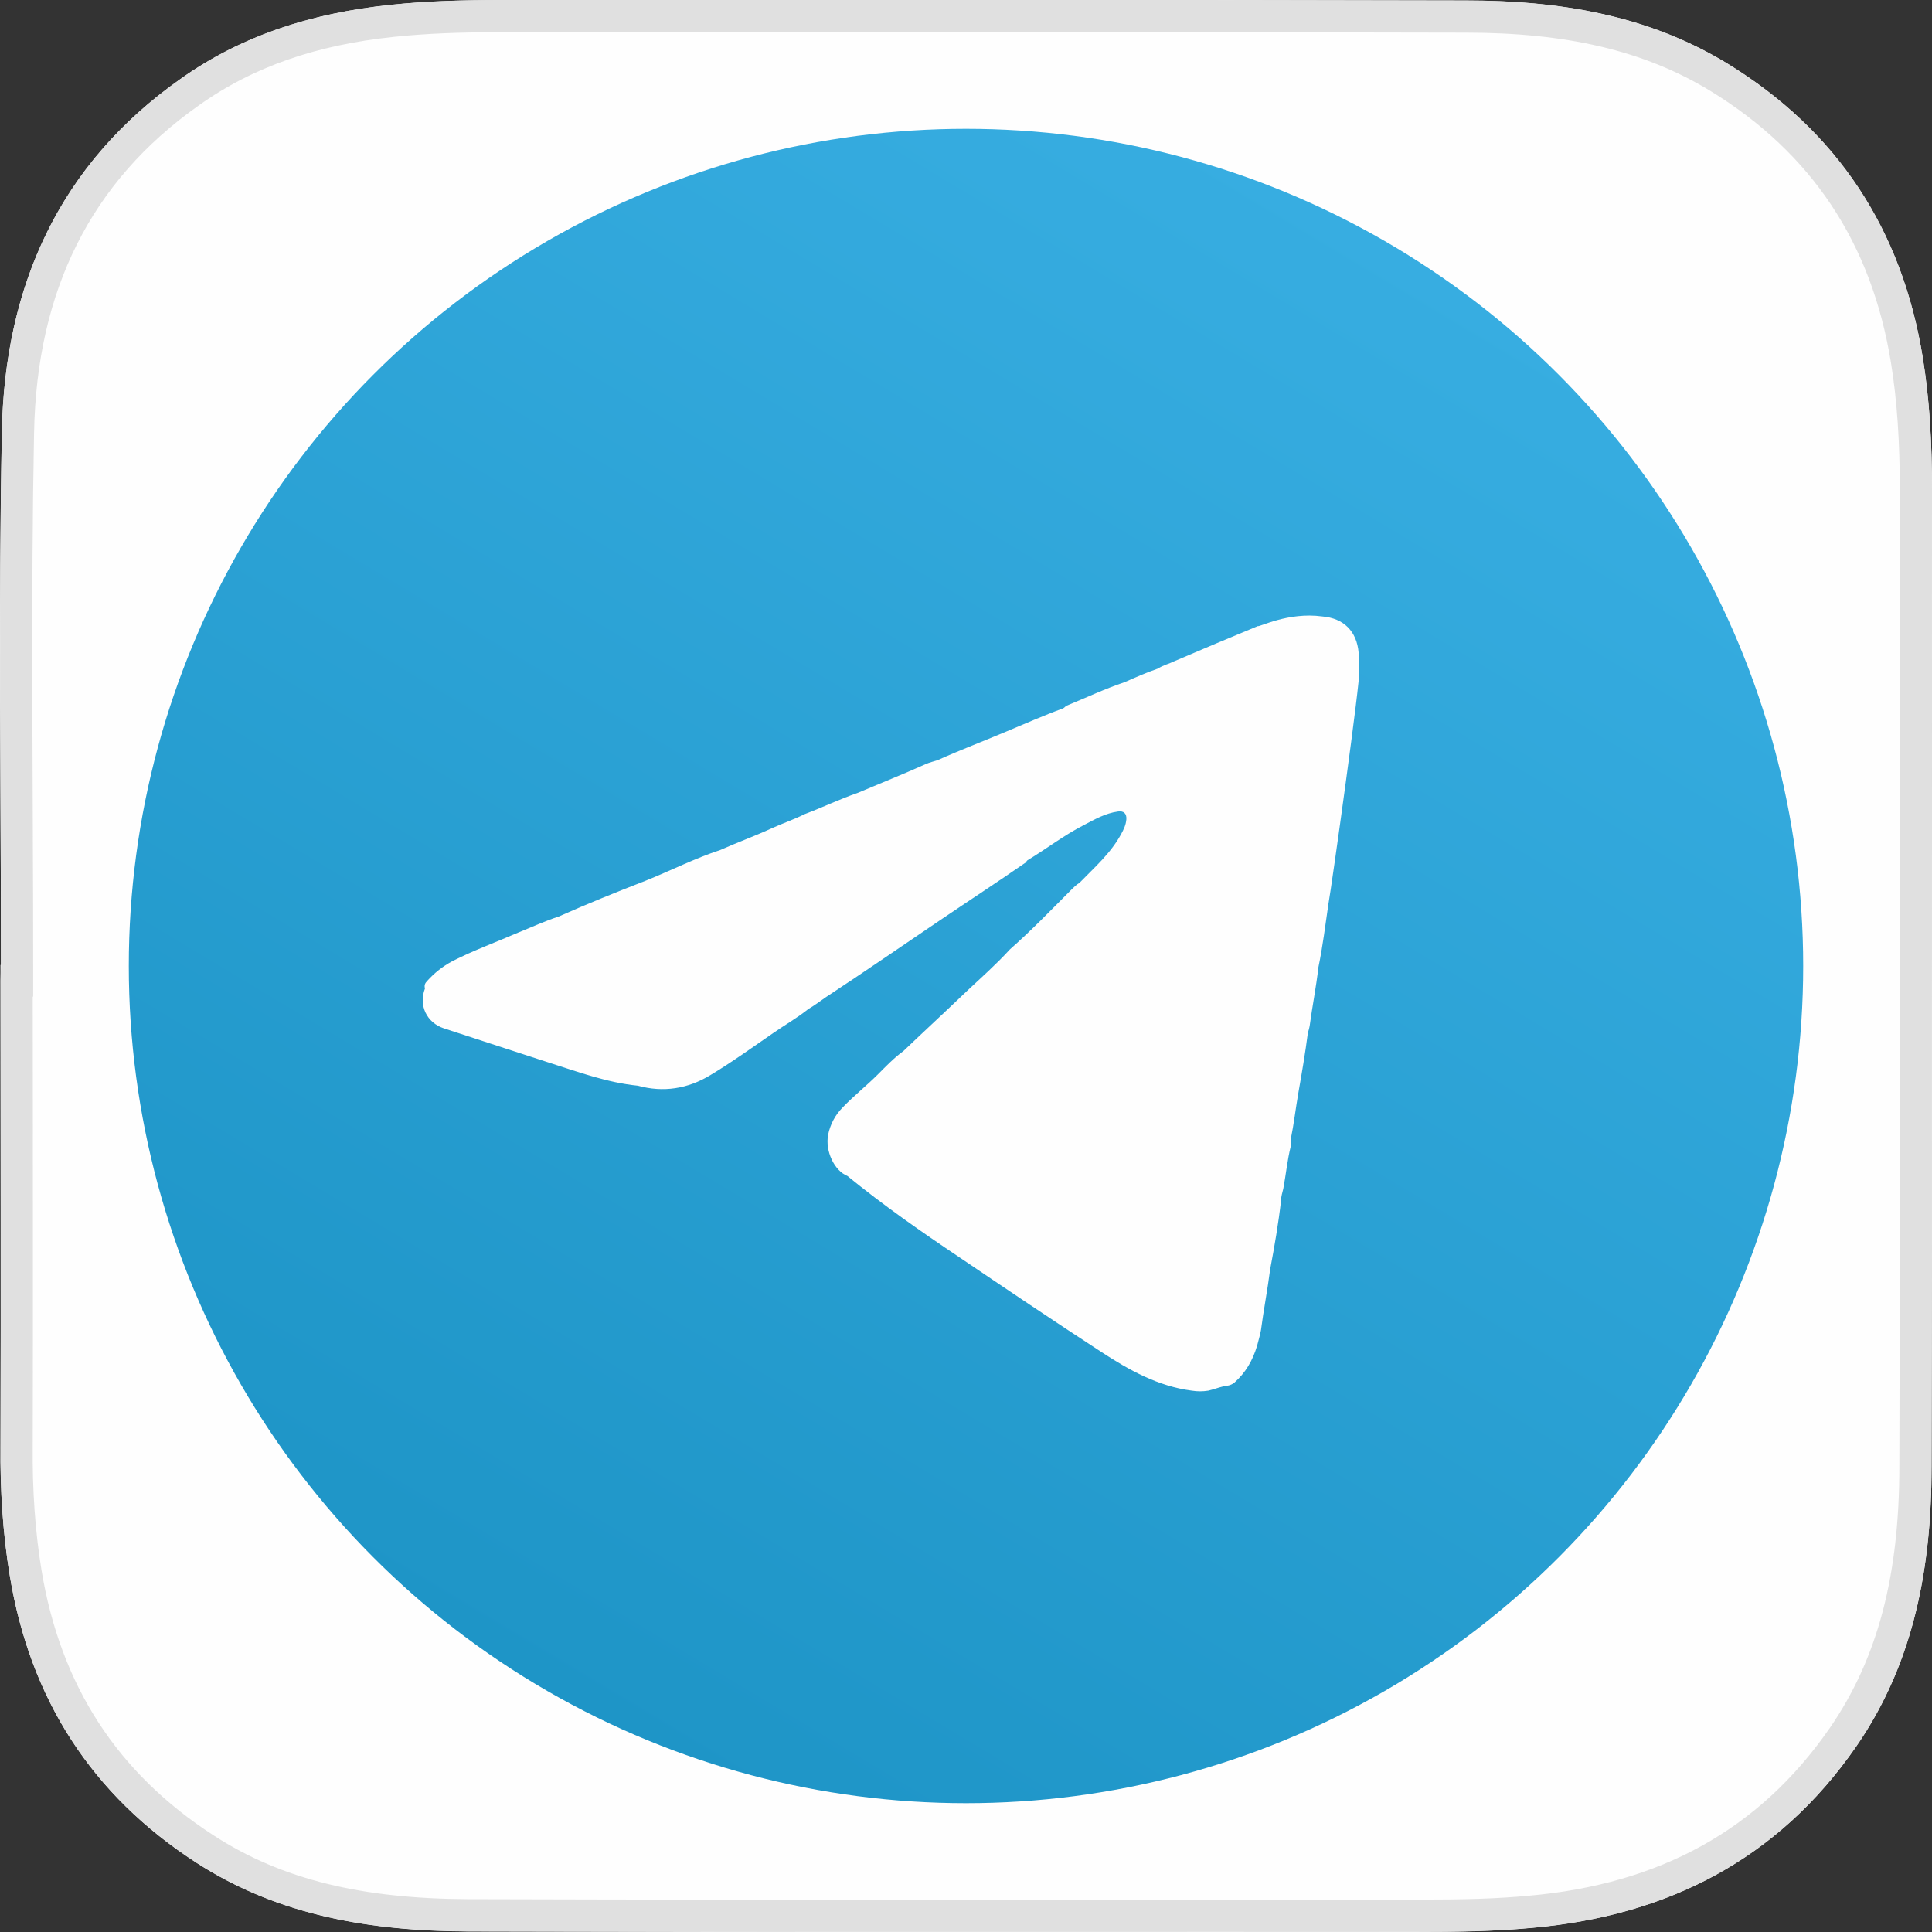 <svg height="30" viewBox="0 0 30 30" width="30" xmlns="http://www.w3.org/2000/svg" xmlns:xlink="http://www.w3.org/1999/xlink"><rect x="0" y="0" width="30" height="30" fill="#333333" stroke="none"/><linearGradient id="a" x1="75.345%" x2="24.272%" y1="7.34%" y2="92.438%"><stop offset="0" stop-color="#37ade1"/><stop offset="1" stop-color="#1e95c7"/></linearGradient><g fill="none" fill-rule="evenodd"><path d="m.015 14.979c0-2.753-.041-5.513.014-8.266.041-2.246.876-4.15 2.773-5.486.972-.692 2.075-1.027 3.259-1.151.582-.062 1.164-.075 1.746-.075 4.985 0 9.97-.007 14.955.007 1.424 0 2.814.219 4.061.979 1.712 1.048 2.712 2.582 3.033 4.561.11.678.144 1.363.144 2.055-.007 5.054.007 10.108-.007 15.17 0 1.548-.267 3.041-1.171 4.349-1.219 1.76-2.938 2.63-5.04 2.815-.596.055-1.185.062-1.78.062-4.917 0-9.833.007-14.743-.007-1.486-.007-2.931-.24-4.211-1.068-1.63-1.055-2.582-2.548-2.896-4.458-.11-.664-.151-1.342-.144-2.02.007-2.486 0-4.972 0-7.458 0-.007.007-.007.007-.007z" fill="#fefefe" fill-rule="nonzero"/><path d="m.258 15.229c0.0.589 0 1.148.002 2.243.001.731.001 1.056.001 1.462.001 1.39 0 2.466-.003 3.512-.007.698.038 1.356.14 1.977.306 1.856 1.227 3.281 2.786 4.289 1.116.722 2.414 1.021 4.076 1.028 3.068.009 5.525.01 11.055.008 1.843-.001 2.663-.001 3.687-.001.765 0 1.252-.014 1.758-.061 2.104-.185 3.718-1.065 4.856-2.708.793-1.148 1.127-2.502 1.127-4.207.007-2.41.007-4.337.006-8.67-.001-3.25-.001-4.694.001-6.499-0-.758-.042-1.404-.141-2.014-.313-1.923-1.281-3.386-2.917-4.388-1.091-.666-2.352-.943-3.931-.943-2.184-.006-4.454-.008-7.25-.009-1.101-0-1.983 0-3.965.001-1.869.001-2.7.001-3.739.001-.686 0-1.211.02-1.72.074-1.229.128-2.26.479-3.141 1.106-1.757 1.237-2.626 3.016-2.667 5.286-.024 1.225-.031 2.486-.027 4.127.001.459.003.827.006 1.653.006 1.241.007 1.792.007 2.48v.25h-.007zm29.492-7.626c0-0.0 0-0.0 0-0l-0.0 0c0-0 0-0 0-0z" stroke="#e0e0e0" stroke-width=".5"/><circle cx="15" cy="15" fill="url(#a)" r="13"/><path d="m20.532 9.572c.333.027.537.231.565.565.007.102.007.197.007.299.034.027-.429 3.354-.476 3.599-.048.327-.088.66-.156.986-.034.306-.095.605-.136.912-.007.034-.014.068-.027.102-.041.32-.095.633-.15.946-.041.238-.068.476-.116.708-.007.034 0 .068 0 .109-.054.218-.075.442-.116.66-.014.061-.034.116-.034.177-.041.361-.102.714-.17 1.075-.041.32-.102.633-.143.946-.014.082-.041.163-.061.245-.068.225-.177.415-.354.571-.054.041-.109.048-.163.054-.082.02-.156.048-.238.068-.088.014-.17.014-.259 0-.524-.068-.973-.32-1.401-.599-.742-.483-1.47-.973-2.204-1.47-.599-.401-1.184-.81-1.742-1.265-.204-.082-.347-.388-.299-.64.034-.163.109-.306.231-.429.17-.177.367-.333.537-.503.129-.129.252-.259.401-.367.327-.313.66-.619.986-.932.225-.211.456-.415.667-.646.333-.293.64-.612.952-.925.041-.041.082-.082.129-.109.231-.238.483-.456.646-.755.041-.075.075-.143.082-.231s-.041-.136-.129-.122c-.197.027-.361.122-.531.211-.306.156-.578.367-.871.544-.014.007-.02.02-.027.034-.442.306-.891.599-1.333.898-.592.401-1.177.803-1.776 1.197-.088.061-.177.129-.272.184-.17.136-.361.245-.537.367-.327.225-.646.456-.986.66-.347.211-.728.272-1.123.163-.476-.048-.918-.211-1.367-.354-.551-.177-1.102-.361-1.646-.537-.265-.088-.395-.354-.293-.619-.014-.048 0-.082.034-.116.109-.122.238-.225.388-.306.333-.17.687-.299 1.034-.449.204-.082.408-.177.619-.245.442-.197.898-.381 1.354-.558.388-.156.762-.347 1.157-.476.259-.116.524-.211.776-.327.177-.082.361-.143.537-.231.272-.102.537-.231.816-.327.354-.15.714-.293 1.061-.449.061-.027.122-.041.184-.061.347-.156.708-.293 1.061-.442.293-.122.585-.252.884-.361.02-.007.034-.027.054-.041.299-.122.599-.265.905-.367.17-.075.34-.15.517-.211.082-.054.177-.075.259-.116.429-.184.864-.367 1.293-.544.02.02.468-.222 1-.15z" fill="#fefefe" fill-rule="nonzero"/></g></svg>